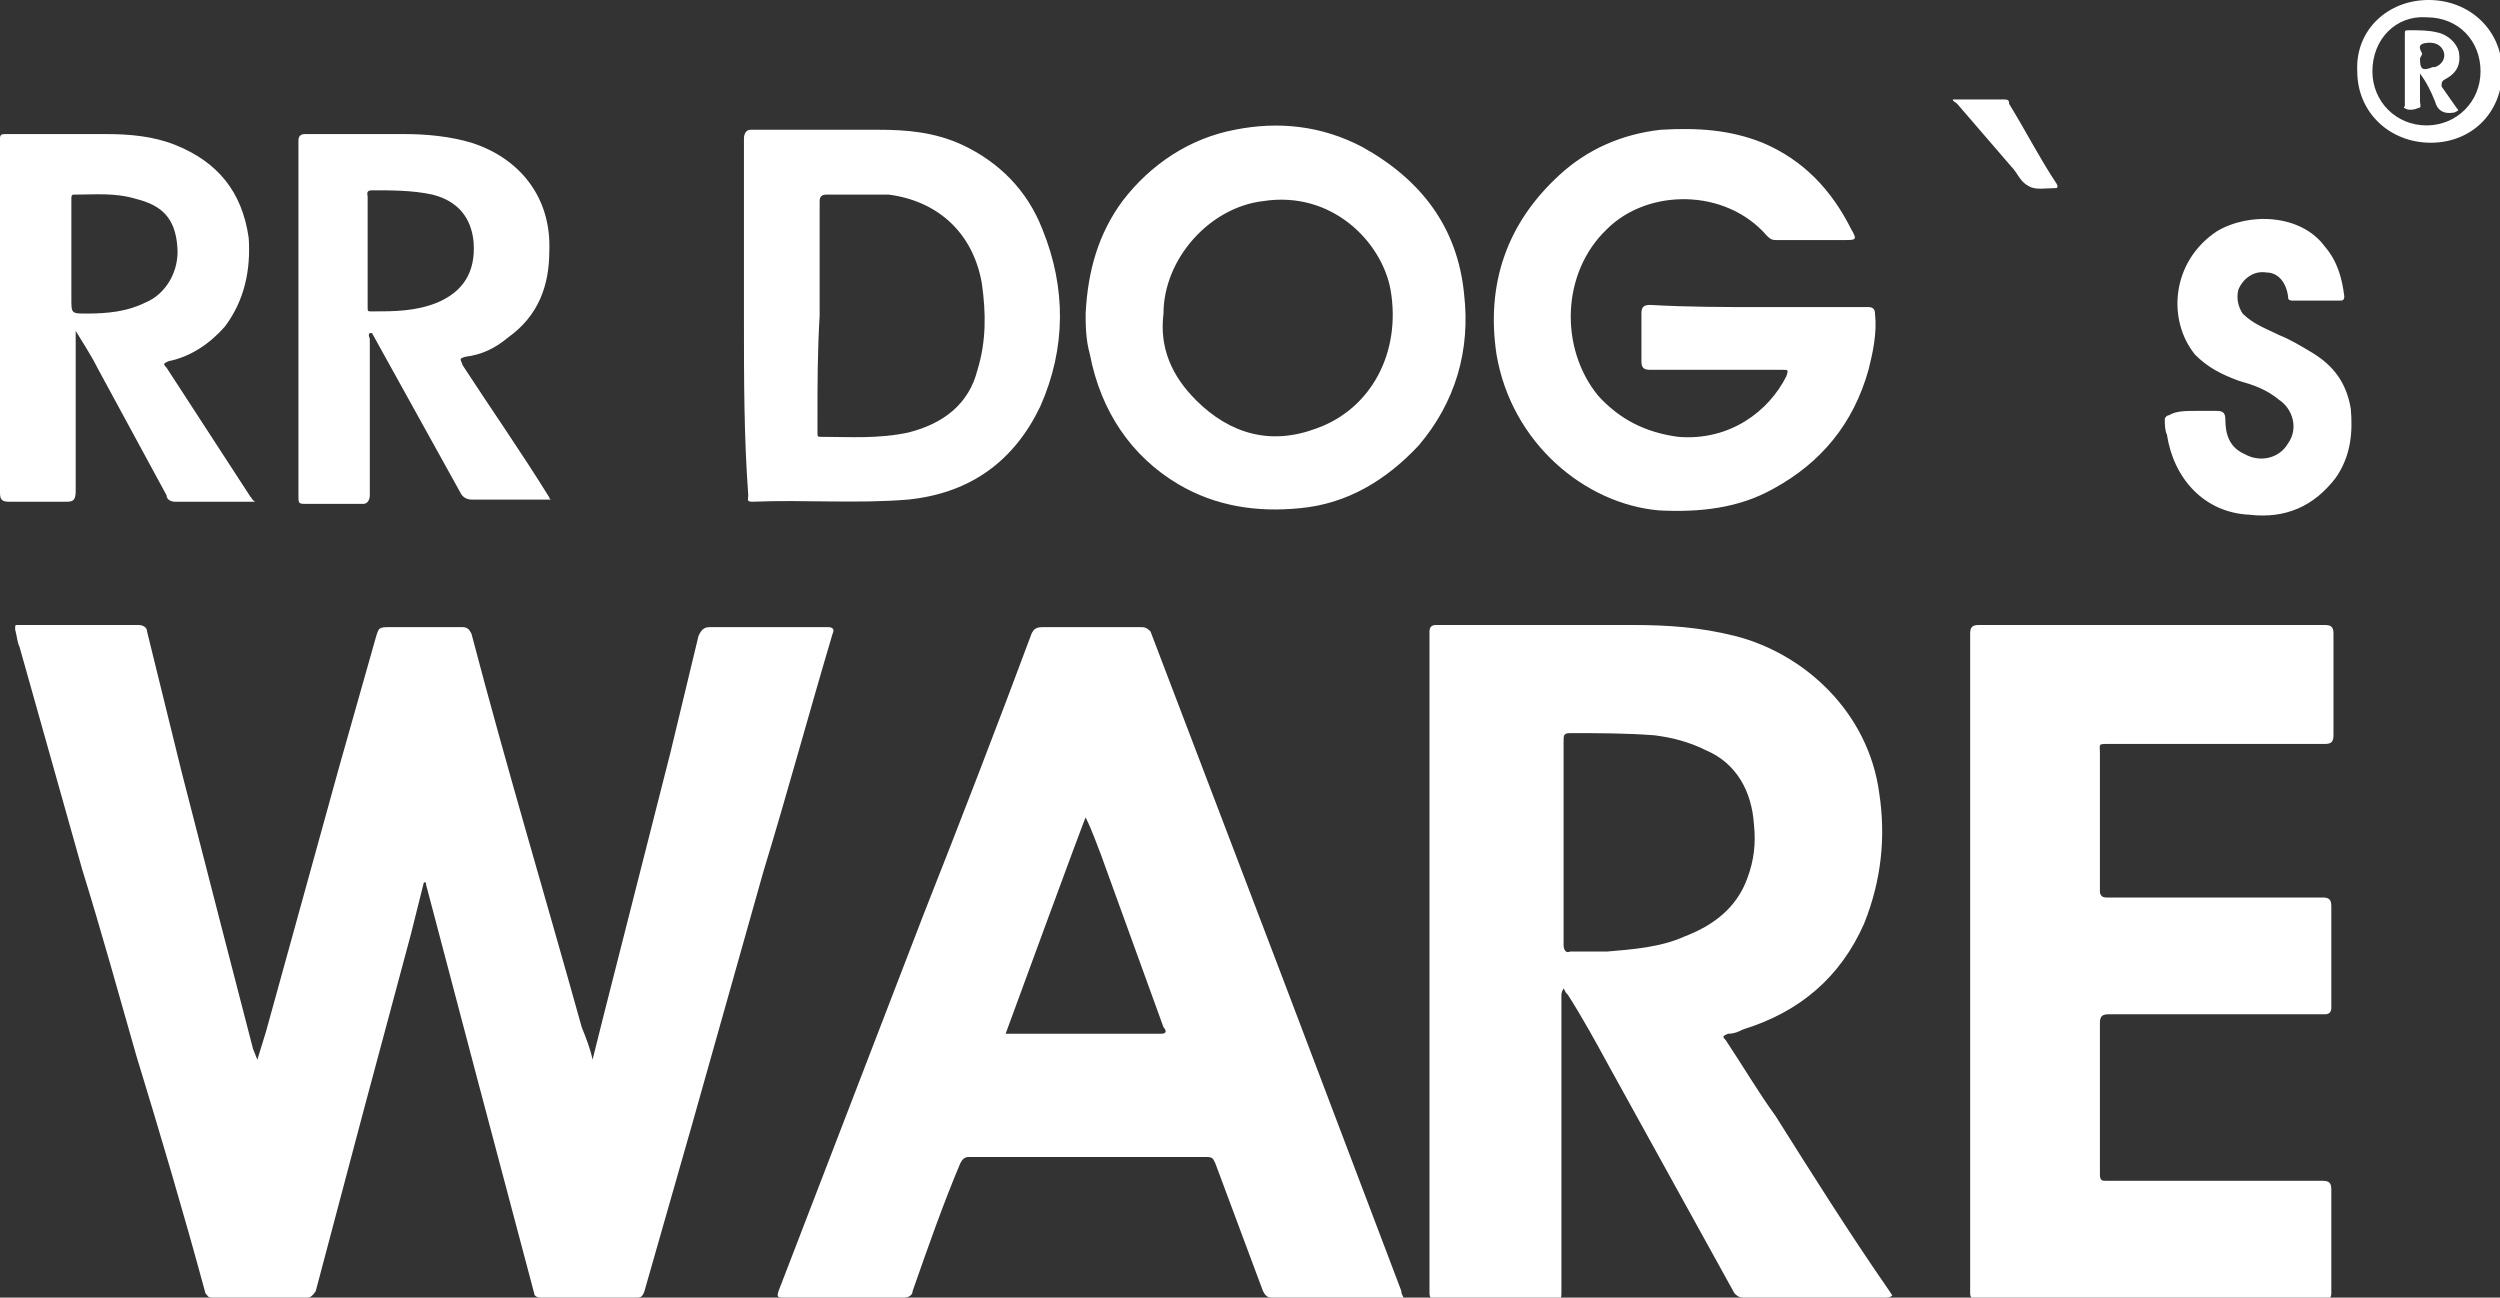 <svg xmlns="http://www.w3.org/2000/svg" width="115.6" height="60" viewBox="0 0 115.6 60"><rect x="0" y="0" width="115.6" height="60" fill="#333333" stroke="none"/><path d="M27.4 49l.5-2 3.1-12.2 1.3-5.4c.1-.2.2-.4.5-.4h5.5c.2 0 .3.1.2.3-1.1 3.7-2.1 7.4-3.2 11l-3.3 11.7-2.2 7.7c-.1.3-.2.3-.4.3h-4.4c-.2 0-.3-.1-.3-.2l-2.6-9.8-2.4-9.1c0-.1 0-.1-.1-.1l-.6 2.4-2.2 8.2-2.2 8.3c-.2.3-.3.3-.4.3h-4.4c-.2 0-.2-.1-.3-.2-1-3.7-2.1-7.4-3.2-11-.8-2.8-1.6-5.7-2.5-8.6l-2.9-10.3c-.1-.2-.1-.4-.2-.8 0-.2 0-.2.1-.2h5.6c.2 0 .4.1.4.3l1.6 6.5 1.8 7 1.5 5.8.2.5.4-1.3 3.4-12.3 1.7-6c.1-.3.1-.4.5-.4h3.5c.2 0 .3.1.4.3 1.6 6.1 3.4 12.1 5.1 18.2.2.5.4 1 .5 1.5zm63.7-4.5v-15.2c0-.3.1-.4.4-.4h16c.3 0 .4.1.4.4v4.7c0 .3-.1.4-.4.4h-10c-.5 0-.4 0-.4.4v6.4c0 .2.1.3.3.3h10c.3 0 .4.1.4.4v4.7c0 .2-.1.3-.3.3h-10c-.3 0-.4.1-.4.4v7c0 .3.1.3.3.3h10c.3 0 .4.1.4.4v4.8c0 .2-.1.3-.3.3h-16.1c-.2 0-.3-.1-.3-.3v-15.3zm-9.7-30.3h5c.2 0 .3.1.3.3.1.9-.1 1.8-.3 2.6-.7 2.5-2.2 4.3-4.4 5.5-1.6.9-3.4 1.1-5.3 1-3.4-.3-6.8-3.1-7.5-7.2-.5-3.3.5-6.1 2.9-8.3 1.3-1.2 2.9-1.9 4.7-2.1 1.7-.1 3.2 0 4.7.6 1.9.8 3.2 2.2 4.1 4 .3.5.2.5-.3.5h-3.2c-.2 0-.3-.1-.4-.2-1.9-2.2-5.5-2.2-7.4-.3-2.1 2-2.2 5.5-.4 7.7 1 1.1 2.2 1.7 3.7 1.9 2.4.2 4.2-1.2 5-2.8.1-.3.1-.3-.2-.3h-6.1c-.3 0-.4-.1-.4-.4v-2.2c0-.3.1-.4.4-.4 1.8.1 3.4.1 5.1.1zm20.1 4.8h1c.3 0 .4.1.4.4 0 .7.2 1.3.9 1.6.7.4 1.6.2 2-.5.5-.7.2-1.6-.4-2-.6-.5-1.2-.7-1.9-.9-.8-.3-1.4-.6-2-1.2-1.3-1.6-1.1-4.3 1-5.7 1.5-.9 3.9-.8 5 .7.6.7.8 1.5.9 2.3 0 .2-.1.2-.2.2h-2.2c-.2 0-.2-.1-.2-.2-.1-.7-.5-1.1-1-1.1-.6-.1-1.1.3-1.3.8-.1.4 0 .8.2 1.1.5.5 1.1.7 1.7 1 .5.2 1 .5 1.5.8 1 .6 1.6 1.4 1.8 2.6.1 1.1 0 2.2-.7 3.2-1 1.3-2.3 1.9-4 1.7-2.1-.1-3.5-1.7-3.8-3.7-.1-.2-.1-.5-.1-.7 0-.1.1-.2.2-.2.3-.2.8-.2 1.2-.2zm-11.2-14.4h2.4c.2 0 .2.1.2.2.8 1.3 1.4 2.5 2.2 3.7.1.2 0 .2-.1.2-.4 0-.9.1-1.2-.1-.4-.2-.5-.6-.8-.9l-2.5-2.9c-.1-.1-.2-.1-.2-.2zm-2.8 55.3c-.1.1-.2.1-.3.1h-6.6c-.2 0-.3-.1-.4-.2l-5.8-10.5c-.6-1.1-1.2-2.2-1.9-3.3-.1-.1-.1-.1-.2-.3-.1.2-.1.2-.1.4v13.6c0 .4 0 .4-.4.4h-5.4c-.2 0-.3-.1-.3-.3v-30.6c0-.2.1-.3.3-.3h9.1c1.6 0 3.1.1 4.7.5 3.2.8 6.2 3.5 6.7 7.3.3 2 .1 4-.7 6-1.1 2.5-3 4.1-5.6 4.9-.2.1-.4.2-.7.2-.2.1-.3.1-.1.3.8 1.2 1.5 2.4 2.3 3.5 1.7 2.7 3.4 5.4 5.2 8l.2.3zm-15.2-16.2c0 .2.1.4.3.3h1.7c1.2-.1 2.5-.2 3.6-.7 1.3-.5 2.4-1.3 2.9-2.7.3-.8.4-1.6.3-2.5-.1-1.5-.8-2.8-2.2-3.4-.8-.4-1.6-.6-2.4-.7-1.3-.1-2.6-.1-3.9-.1-.3 0-.3.1-.3.4v9.4zm-7.4 16.3h-6.1c-.2 0-.3-.1-.4-.3l-2.2-5.9c-.1-.2-.1-.3-.4-.3h-11c-.2 0-.3.1-.4.3-.8 1.9-1.5 3.9-2.2 5.9 0 .2-.2.3-.4.3h-5.6c-.2 0-.3 0-.2-.3l6.7-17.4c1.7-4.3 3.4-8.7 5-13 .1-.2.2-.3.5-.3h4.6c.2 0 .3.1.4.2l6.1 16 5.5 14.5c0 .1 0 .1.1.3zm-18.4-12.2h7.2c.3 0 .2-.2.1-.3l-2.9-8c-.2-.5-.4-1.1-.7-1.7 0-.1-3.7 10-3.7 10zm3.7-33.3c.1-2 .6-3.7 1.7-5.2 1.3-1.7 3.1-2.9 5.2-3.3 2-.4 4-.2 5.9.8 2.7 1.5 4.4 3.7 4.7 6.8.3 2.6-.4 5-2.1 7-1.5 1.6-3.3 2.7-5.5 2.9-2 .2-3.9-.1-5.6-1.1-2.2-1.3-3.6-3.4-4.1-6-.2-.7-.2-1.4-.2-1.9zm5.1 4c1.6 1.6 3.5 2.1 5.6 1.3 2.5-.9 3.9-3.5 3.4-6.4-.4-2.2-2.7-4.6-5.9-4.1-2.5.3-4.6 2.7-4.6 5.2-.2 1.6.4 2.9 1.5 4zm-20.9-3.8v-8.3c0-.2.1-.4.3-.4h5.9c1.3 0 2.6.1 3.9.7 1.7.8 3 2.1 3.7 3.9 1.1 2.7 1.1 5.5-.1 8.2-1.2 2.5-3.2 4-6.1 4.3-2.4.2-4.8 0-7.2.1-.3 0-.2-.1-.2-.3-.2-2.7-.2-5.4-.2-8.2zm3.4 4.6v.7c0 .2 0 .2.2.2 1.3 0 2.6.1 4-.2 1.6-.4 2.8-1.3 3.2-2.9.4-1.3.4-2.6.2-4-.4-2.3-2-3.8-4.3-4.1h-2.9c-.2 0-.3.1-.3.3v5.3c-.1 1.7-.1 3.2-.1 4.7zm-20.7-3.9c-.1.1 0 .2 0 .3v7.2c0 .2-.1.4-.3.4h-2.6c-.4 0-.4 0-.4-.4v-16.4c0-.2.1-.3.3-.3h4.6c1 0 2.1.1 3.1.4 2.2.7 3.7 2.5 3.6 5 0 1.6-.5 3-1.9 4-.6.5-1.2.8-2 .9-.3.1-.2.1-.1.4 1.3 2 2.7 4 4 6.1 0 .1.1.1.1.1h-3.7c-.2 0-.4-.1-.5-.3l-4.1-7.4h-.1zm-.1-1.2c0 .2 0 .2.2.2 1 0 2 0 3-.4 1.2-.5 1.8-1.4 1.7-2.8-.1-1.1-.7-1.9-1.9-2.2-.9-.2-1.9-.2-2.8-.2-.3 0-.2.2-.2.3v5.1zm-5.2 9h-3.7c-.2 0-.4-.1-.4-.3l-3.2-5.9c-.3-.6-.7-1.2-1-1.7v7.4c0 .4-.1.5-.4.5h-2.7c-.3 0-.4-.1-.4-.4v-16.4c0-.2.1-.2.3-.2h4.6c1.1 0 2.2.1 3.2.5 2 .8 3.1 2.2 3.4 4.3.1 1.5-.2 2.9-1.1 4.1-.7.8-1.6 1.4-2.6 1.6-.2.1-.3.1-.1.3l3.9 6c0-.1 0 .1.2.2zm-8.5-9.4c0 .7 0 .7.7.7 1 0 1.9-.1 2.7-.5 1-.4 1.6-1.5 1.5-2.6-.1-1.3-.7-1.9-1.9-2.2-1-.3-1.9-.2-2.9-.2-.1 0-.1.1-.1.2v4.6zm109-13.8c1.9 0 3.4 1.4 3.4 3.3s-1.4 3.3-3.3 3.3-3.4-1.4-3.4-3.3c-.1-1.9 1.4-3.3 3.3-3.3zm-2.6 3.3c0 1.4 1.1 2.5 2.5 2.5s2.5-1.1 2.5-2.5-1-2.5-2.5-2.5c-1.4-.1-2.5 1-2.5 2.5zm2.2.1v1.3c0 .1.1.3-.1.3-.2.1-.5.1-.6 0-.1 0 0-.1 0-.1v-3.3c0-.2 0-.2.2-.2.5 0 .9 0 1.3.1.5.1.9.5 1 .9.1.6-.1 1-.7 1.3-.1.1-.1.1-.1.3l.7 1c.1.1.1.1-.1.2-.5.1-.8-.1-.9-.5-.2-.5-.4-.9-.7-1.3zm0-.7c0 .5.1.6.6.4h.1c.3-.1.5-.4.4-.7s-.4-.5-.9-.4c-.4.1-.1.4-.1.5l-.1.2z" fill="#fff"/></svg>